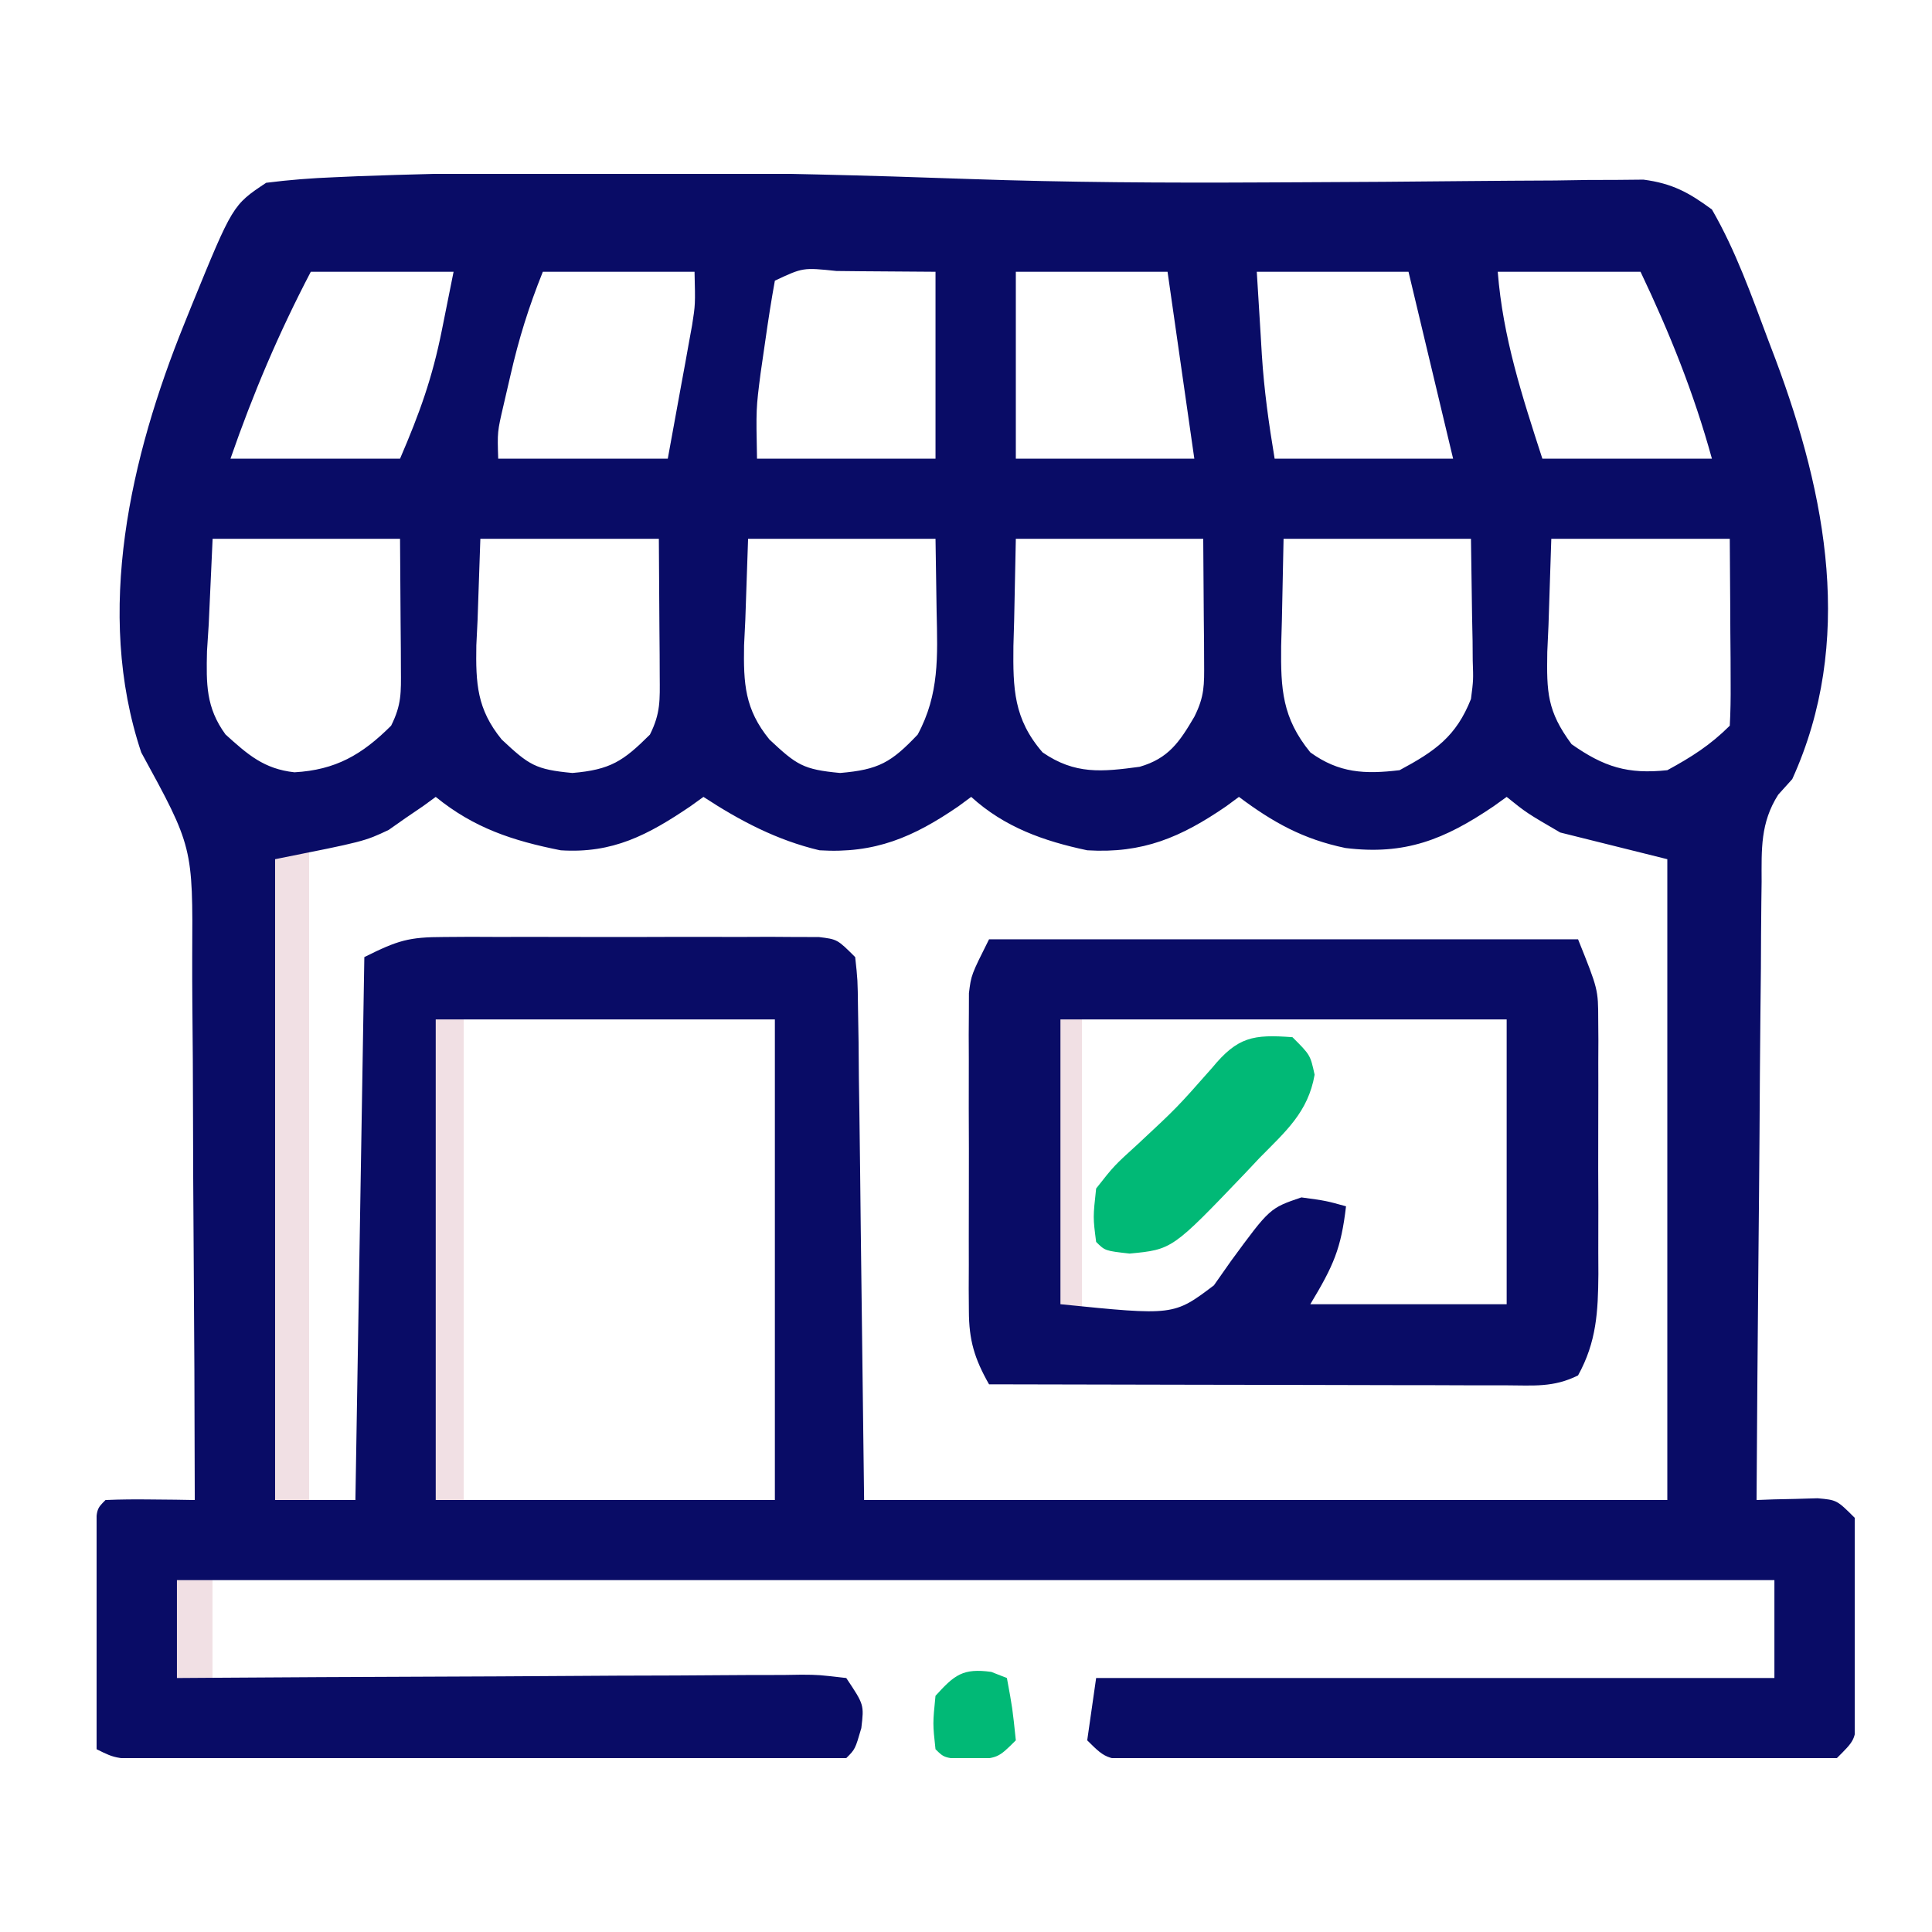 <?xml version="1.0" encoding="UTF-8"?>
<svg xmlns="http://www.w3.org/2000/svg" width="100" height="100" viewBox="0 0 100 100" fill="none">
  <g clip-path="url(#clip0_76_129)">
    <rect x="54" y="52" width="2" height="17" fill="#F1E0E4"></rect>
    <rect x="22" y="51" width="2" height="29" fill="#F1E0E4"></rect>
    <rect x="14" y="43" width="2" height="38" fill="#F1E0E4"></rect>
    <rect x="9" y="81" width="2" height="9" fill="#F1E0E4"></rect>
    <path d="M50.158 9.265C55.222 9.442 60.28 9.469 65.347 9.443C65.99 9.44 66.632 9.437 67.275 9.434C70.179 9.421 73.082 9.405 75.985 9.372C77.488 9.357 78.992 9.35 80.495 9.342C81.322 9.329 81.322 9.329 82.166 9.316C82.677 9.314 83.188 9.313 83.715 9.311C84.383 9.304 84.383 9.304 85.064 9.298C86.553 9.494 87.406 9.958 88.609 10.843C89.841 12.974 90.663 15.307 91.525 17.609C91.713 18.102 91.713 18.102 91.904 18.606C94.538 25.649 95.998 33.217 92.767 40.326C92.407 40.726 92.407 40.726 92.039 41.134C91.112 42.591 91.178 43.962 91.181 45.634C91.177 45.98 91.172 46.326 91.167 46.683C91.153 47.825 91.149 48.966 91.144 50.108C91.137 50.901 91.128 51.693 91.119 52.486C91.097 54.57 91.084 56.654 91.072 58.739C91.058 60.866 91.036 62.994 91.016 65.121C90.976 69.294 90.945 73.467 90.919 77.641C91.208 77.63 91.498 77.619 91.796 77.608C92.173 77.6 92.551 77.591 92.94 77.583C93.315 77.572 93.69 77.561 94.077 77.55C95.076 77.641 95.076 77.641 96 78.562C96.12 79.709 96.12 79.709 96.123 81.139C96.124 81.651 96.125 82.164 96.126 82.692C96.123 83.229 96.119 83.766 96.116 84.32C96.119 84.858 96.123 85.395 96.126 85.949C96.125 86.461 96.124 86.974 96.123 87.502C96.122 87.974 96.121 88.445 96.12 88.931C96 90.079 96 90.079 95.076 91C93.871 91.091 92.715 91.126 91.509 91.119C91.141 91.121 90.773 91.122 90.394 91.124C89.173 91.128 87.953 91.126 86.733 91.122C85.887 91.123 85.041 91.124 84.196 91.125C82.422 91.126 80.648 91.124 78.874 91.12C76.597 91.115 74.32 91.118 72.042 91.123C70.296 91.127 68.549 91.126 66.802 91.123C65.962 91.123 65.122 91.123 64.282 91.126C63.11 91.128 61.938 91.124 60.766 91.119C60.241 91.122 60.241 91.122 59.707 91.125C57.304 91.105 57.304 91.105 56.274 90.079C56.427 89.014 56.579 87.95 56.736 86.854C68.321 86.854 79.907 86.854 91.843 86.854C91.843 85.182 91.843 83.509 91.843 81.787C64.557 81.787 37.271 81.787 9.158 81.787C9.158 83.459 9.158 85.131 9.158 86.854C9.59 86.851 10.021 86.848 10.467 86.845C14.531 86.817 18.596 86.796 22.661 86.782C24.751 86.775 26.841 86.765 28.931 86.75C30.946 86.735 32.962 86.726 34.978 86.723C35.748 86.72 36.518 86.715 37.288 86.708C38.365 86.698 39.441 86.696 40.517 86.697C40.838 86.692 41.158 86.687 41.489 86.682C42.376 86.688 42.376 86.688 43.802 86.854C44.726 88.236 44.726 88.236 44.582 89.445C44.264 90.539 44.264 90.539 43.802 91C42.627 91.046 41.463 91.063 40.287 91.06C39.735 91.061 39.735 91.061 39.172 91.062C37.949 91.064 36.727 91.063 35.504 91.061C34.657 91.061 33.811 91.062 32.965 91.062C31.188 91.063 29.411 91.062 27.635 91.06C25.354 91.057 23.073 91.059 20.792 91.062C19.043 91.063 17.295 91.063 15.546 91.062C14.705 91.061 13.864 91.062 13.023 91.063C11.848 91.064 10.673 91.062 9.499 91.06C8.973 91.061 8.973 91.061 8.438 91.062C6.03 91.053 6.03 91.053 5 90.539C4.987 88.476 4.979 86.412 4.971 84.349C4.966 83.465 4.966 83.465 4.96 82.563C4.958 82.003 4.957 81.444 4.955 80.867C4.953 80.348 4.95 79.83 4.948 79.295C5 78.101 5 78.101 5.462 77.641C6.241 77.607 7.021 77.602 7.801 77.612C8.225 77.616 8.65 77.62 9.087 77.624C9.415 77.63 9.743 77.635 10.081 77.641C10.075 73.139 10.055 68.638 10.02 64.137C10.005 62.046 9.993 59.956 9.991 57.866C9.989 55.846 9.976 53.827 9.955 51.808C9.949 51.04 9.947 50.271 9.949 49.503C9.984 43.836 9.984 43.836 7.31 38.944C4.88 31.673 6.765 23.617 9.533 16.774C9.659 16.459 9.786 16.144 9.917 15.82C12.044 10.613 12.044 10.613 13.777 9.461C14.976 9.309 16.123 9.22 17.328 9.173C17.72 9.156 18.112 9.138 18.516 9.121C29.052 8.734 39.624 8.888 50.158 9.265ZM16.087 14.067C14.428 17.237 13.102 20.363 11.929 23.742C14.825 23.742 17.722 23.742 20.706 23.742C21.73 21.358 22.375 19.565 22.871 17.091C23.071 16.093 23.271 15.095 23.477 14.067C21.038 14.067 18.599 14.067 16.087 14.067ZM28.097 14.067C27.363 15.898 26.857 17.517 26.422 19.423C26.302 19.942 26.182 20.461 26.058 20.995C25.742 22.354 25.742 22.354 25.787 23.742C28.683 23.742 31.58 23.742 34.564 23.742C34.792 22.487 35.021 21.233 35.257 19.941C35.329 19.549 35.401 19.157 35.476 18.753C35.532 18.439 35.588 18.126 35.646 17.803C35.733 17.326 35.733 17.326 35.822 16.838C35.991 15.762 35.991 15.762 35.949 14.067C33.358 14.067 30.767 14.067 28.097 14.067ZM40.107 14.528C39.921 15.551 39.762 16.579 39.616 17.609C39.534 18.171 39.453 18.734 39.369 19.313C39.132 21.156 39.132 21.156 39.183 23.742C42.232 23.742 45.28 23.742 48.422 23.742C48.422 20.549 48.422 17.357 48.422 14.067C47.135 14.058 45.849 14.048 44.524 14.039C44.118 14.034 43.712 14.03 43.294 14.026C41.561 13.845 41.561 13.845 40.107 14.528ZM52.579 14.067C52.579 17.26 52.579 20.452 52.579 23.742C55.628 23.742 58.676 23.742 61.818 23.742C61.36 20.549 60.903 17.357 60.432 14.067C57.84 14.067 55.249 14.067 52.579 14.067ZM65.051 14.067C65.118 15.151 65.184 16.234 65.253 17.35C65.273 17.685 65.293 18.021 65.313 18.367C65.431 20.202 65.67 21.916 65.975 23.742C69.023 23.742 72.072 23.742 75.213 23.742C74.07 18.953 74.07 18.953 72.904 14.067C70.312 14.067 67.721 14.067 65.051 14.067ZM77.523 14.067C77.791 17.469 78.782 20.497 79.833 23.742C82.729 23.742 85.625 23.742 88.609 23.742C87.668 20.331 86.435 17.265 84.914 14.067C82.475 14.067 80.036 14.067 77.523 14.067ZM11.005 27.888C10.939 29.351 10.872 30.814 10.803 32.322C10.774 32.778 10.744 33.233 10.714 33.703C10.677 35.392 10.652 36.617 11.672 38.015C12.825 39.058 13.663 39.802 15.241 39.974C17.369 39.853 18.73 39.072 20.244 37.562C20.786 36.48 20.759 35.84 20.751 34.636C20.75 34.283 20.749 33.93 20.747 33.566C20.743 33.117 20.739 32.669 20.735 32.206C20.72 30.069 20.72 30.069 20.706 27.888C17.505 27.888 14.303 27.888 11.005 27.888ZM24.863 27.888C24.816 29.275 24.768 30.662 24.719 32.091C24.698 32.523 24.677 32.955 24.655 33.4C24.622 35.381 24.686 36.705 25.969 38.278C27.382 39.6 27.71 39.829 29.627 40.009C31.596 39.843 32.263 39.395 33.64 38.023C34.194 36.917 34.155 36.229 34.147 34.996C34.146 34.624 34.145 34.252 34.143 33.869C34.139 33.396 34.135 32.924 34.131 32.437C34.116 30.185 34.116 30.185 34.102 27.888C31.053 27.888 28.004 27.888 24.863 27.888ZM38.721 27.888C38.673 29.275 38.626 30.662 38.577 32.091C38.556 32.523 38.535 32.955 38.513 33.4C38.48 35.381 38.544 36.705 39.827 38.278C41.24 39.6 41.568 39.829 43.485 40.009C45.482 39.84 46.134 39.46 47.498 38.023C48.626 35.935 48.529 33.963 48.479 31.659C48.46 30.415 48.441 29.17 48.422 27.888C45.22 27.888 42.019 27.888 38.721 27.888ZM52.579 27.888C52.55 29.284 52.522 30.681 52.492 32.12C52.48 32.556 52.467 32.992 52.454 33.441C52.432 35.636 52.459 37.206 53.965 38.944C55.642 40.099 57.038 39.951 58.988 39.689C60.484 39.256 61.051 38.407 61.818 37.101C62.348 36.043 62.333 35.45 62.325 34.276C62.323 33.941 62.322 33.607 62.321 33.263C62.317 32.838 62.313 32.413 62.308 31.976C62.299 30.627 62.289 29.278 62.279 27.888C59.078 27.888 55.877 27.888 52.579 27.888ZM66.437 27.888C66.408 29.284 66.38 30.681 66.35 32.12C66.338 32.556 66.325 32.992 66.312 33.441C66.29 35.656 66.361 37.152 67.823 38.944C69.309 40.017 70.643 40.081 72.442 39.865C74.282 38.877 75.37 38.119 76.137 36.18C76.263 35.202 76.263 35.202 76.228 34.186C76.225 33.854 76.223 33.522 76.221 33.18C76.212 32.763 76.204 32.347 76.195 31.919C76.176 30.588 76.157 29.258 76.137 27.888C72.936 27.888 69.735 27.888 66.437 27.888ZM80.295 27.888C80.247 29.36 80.199 30.833 80.15 32.35C80.129 32.81 80.108 33.27 80.087 33.745C80.054 35.823 80.073 36.801 81.345 38.519C83.024 39.7 84.255 40.084 86.3 39.865C87.557 39.181 88.524 38.568 89.533 37.562C89.573 36.842 89.583 36.121 89.578 35.401C89.576 34.748 89.576 34.748 89.574 34.083C89.57 33.625 89.566 33.167 89.562 32.696C89.56 32.237 89.558 31.777 89.556 31.304C89.55 30.165 89.542 29.026 89.533 27.888C86.484 27.888 83.436 27.888 80.295 27.888ZM22.553 41.247C22.34 41.403 22.127 41.558 21.907 41.719C21.606 41.924 21.305 42.13 20.994 42.341C20.56 42.646 20.56 42.646 20.117 42.957C18.858 43.551 18.858 43.551 14.239 44.472C14.239 55.417 14.239 66.363 14.239 77.641C15.611 77.641 16.983 77.641 18.396 77.641C18.549 68.367 18.701 59.094 18.858 49.539C20.597 48.672 21.149 48.502 22.979 48.499C23.654 48.494 23.654 48.494 24.342 48.49C24.825 48.492 25.308 48.494 25.805 48.496C26.303 48.495 26.8 48.494 27.313 48.493C28.364 48.492 29.414 48.494 30.465 48.498C32.078 48.503 33.691 48.498 35.303 48.492C36.324 48.493 37.344 48.494 38.364 48.496C39.09 48.493 39.09 48.493 39.832 48.49C40.279 48.493 40.726 48.496 41.187 48.499C41.581 48.499 41.976 48.5 42.382 48.501C43.34 48.618 43.34 48.618 44.264 49.539C44.393 50.717 44.393 50.717 44.411 52.224C44.421 52.794 44.43 53.364 44.44 53.952C44.445 54.554 44.45 55.156 44.455 55.776C44.464 56.328 44.472 56.879 44.48 57.448C44.509 59.514 44.531 61.581 44.553 63.648C44.61 68.265 44.667 72.883 44.726 77.641C58.445 77.641 72.165 77.641 86.3 77.641C86.3 66.695 86.3 55.749 86.3 44.472C83.556 43.788 83.556 43.788 80.757 43.09C79.024 42.082 79.024 42.082 77.985 41.247C77.649 41.489 77.649 41.489 77.306 41.735C74.767 43.454 72.721 44.275 69.638 43.892C67.454 43.437 65.904 42.576 64.127 41.247C63.799 41.489 63.799 41.489 63.465 41.735C61.125 43.341 59.147 44.186 56.274 44.011C54.021 43.534 51.995 42.818 50.269 41.247C49.941 41.489 49.941 41.489 49.607 41.735C47.274 43.336 45.283 44.191 42.416 44.011C40.212 43.489 38.301 42.484 36.411 41.247C36.188 41.408 35.964 41.569 35.733 41.735C33.542 43.218 31.712 44.187 29.02 44.011C26.534 43.517 24.532 42.858 22.553 41.247ZM22.553 52.764C22.553 60.973 22.553 69.183 22.553 77.641C28.346 77.641 34.139 77.641 40.107 77.641C40.107 69.431 40.107 61.222 40.107 52.764C34.314 52.764 28.522 52.764 22.553 52.764Z" fill="#090C66"></path>
    <path d="M51.193 48.618C61.254 48.618 71.314 48.618 81.68 48.618C82.72 51.21 82.72 51.21 82.724 52.795C82.727 53.148 82.729 53.5 82.732 53.862C82.731 54.236 82.729 54.61 82.727 54.995C82.728 55.385 82.728 55.776 82.729 56.177C82.73 57 82.728 57.822 82.725 58.645C82.719 59.9 82.724 61.156 82.73 62.411C82.73 63.212 82.728 64.013 82.727 64.814C82.729 65.187 82.731 65.561 82.732 65.947C82.716 67.881 82.641 69.453 81.68 71.191C80.401 71.829 79.369 71.707 77.938 71.704C77.346 71.704 76.754 71.704 76.144 71.704C75.496 71.701 74.847 71.699 74.199 71.697C73.538 71.696 72.876 71.695 72.215 71.695C70.472 71.693 68.73 71.688 66.988 71.683C65.211 71.679 63.434 71.676 61.657 71.674C58.169 71.669 54.681 71.661 51.193 71.652C50.439 70.326 50.153 69.374 50.149 67.853C50.147 67.472 50.144 67.09 50.141 66.698C50.143 66.086 50.143 66.086 50.146 65.461C50.145 65.039 50.145 64.616 50.144 64.181C50.143 63.289 50.145 62.397 50.148 61.505C50.154 60.14 50.149 58.775 50.143 57.41C50.143 56.543 50.145 55.676 50.146 54.808C50.144 54.4 50.143 53.992 50.141 53.572C50.144 53.191 50.146 52.809 50.149 52.417C50.15 52.083 50.151 51.748 50.152 51.404C50.269 50.461 50.269 50.461 51.193 48.618ZM54.888 52.764C54.888 57.629 54.888 62.493 54.888 67.506C60.752 68.099 60.752 68.099 62.831 66.53C63.125 66.111 63.42 65.692 63.723 65.26C65.725 62.532 65.725 62.532 67.36 61.977C68.631 62.15 68.631 62.15 69.67 62.438C69.414 64.63 69.026 65.505 67.822 67.506C71.176 67.506 74.529 67.506 77.985 67.506C77.985 62.641 77.985 57.776 77.985 52.764C70.363 52.764 62.741 52.764 54.888 52.764Z" fill="#090C66"></path>
    <path d="M66.898 53.685C67.822 54.607 67.822 54.607 68.044 55.627C67.709 57.565 66.546 58.56 65.195 59.933C64.828 60.323 64.828 60.323 64.453 60.721C60.674 64.674 60.674 64.674 58.468 64.885C57.198 64.742 57.198 64.742 56.736 64.281C56.572 63.014 56.572 63.014 56.736 61.517C57.665 60.336 57.665 60.336 58.901 59.213C60.919 57.333 60.919 57.333 62.741 55.269C64.061 53.664 64.865 53.533 66.898 53.685Z" fill="#01B976"></path>
    <path d="M51.308 86.537C51.709 86.694 51.709 86.694 52.117 86.854C52.405 88.409 52.405 88.409 52.579 90.079C51.655 91 51.655 91 50.24 91.086C48.883 91 48.883 91 48.421 90.539C48.277 89.215 48.277 89.215 48.421 87.775C49.403 86.692 49.837 86.334 51.308 86.537Z" fill="#01B976"></path>
  </g>
  <defs>
    <clipPath id="clip0_76_129">
      <rect width="91" height="82" fill="white" transform="translate(5 9)"></rect>
    </clipPath>
  </defs>
</svg>
